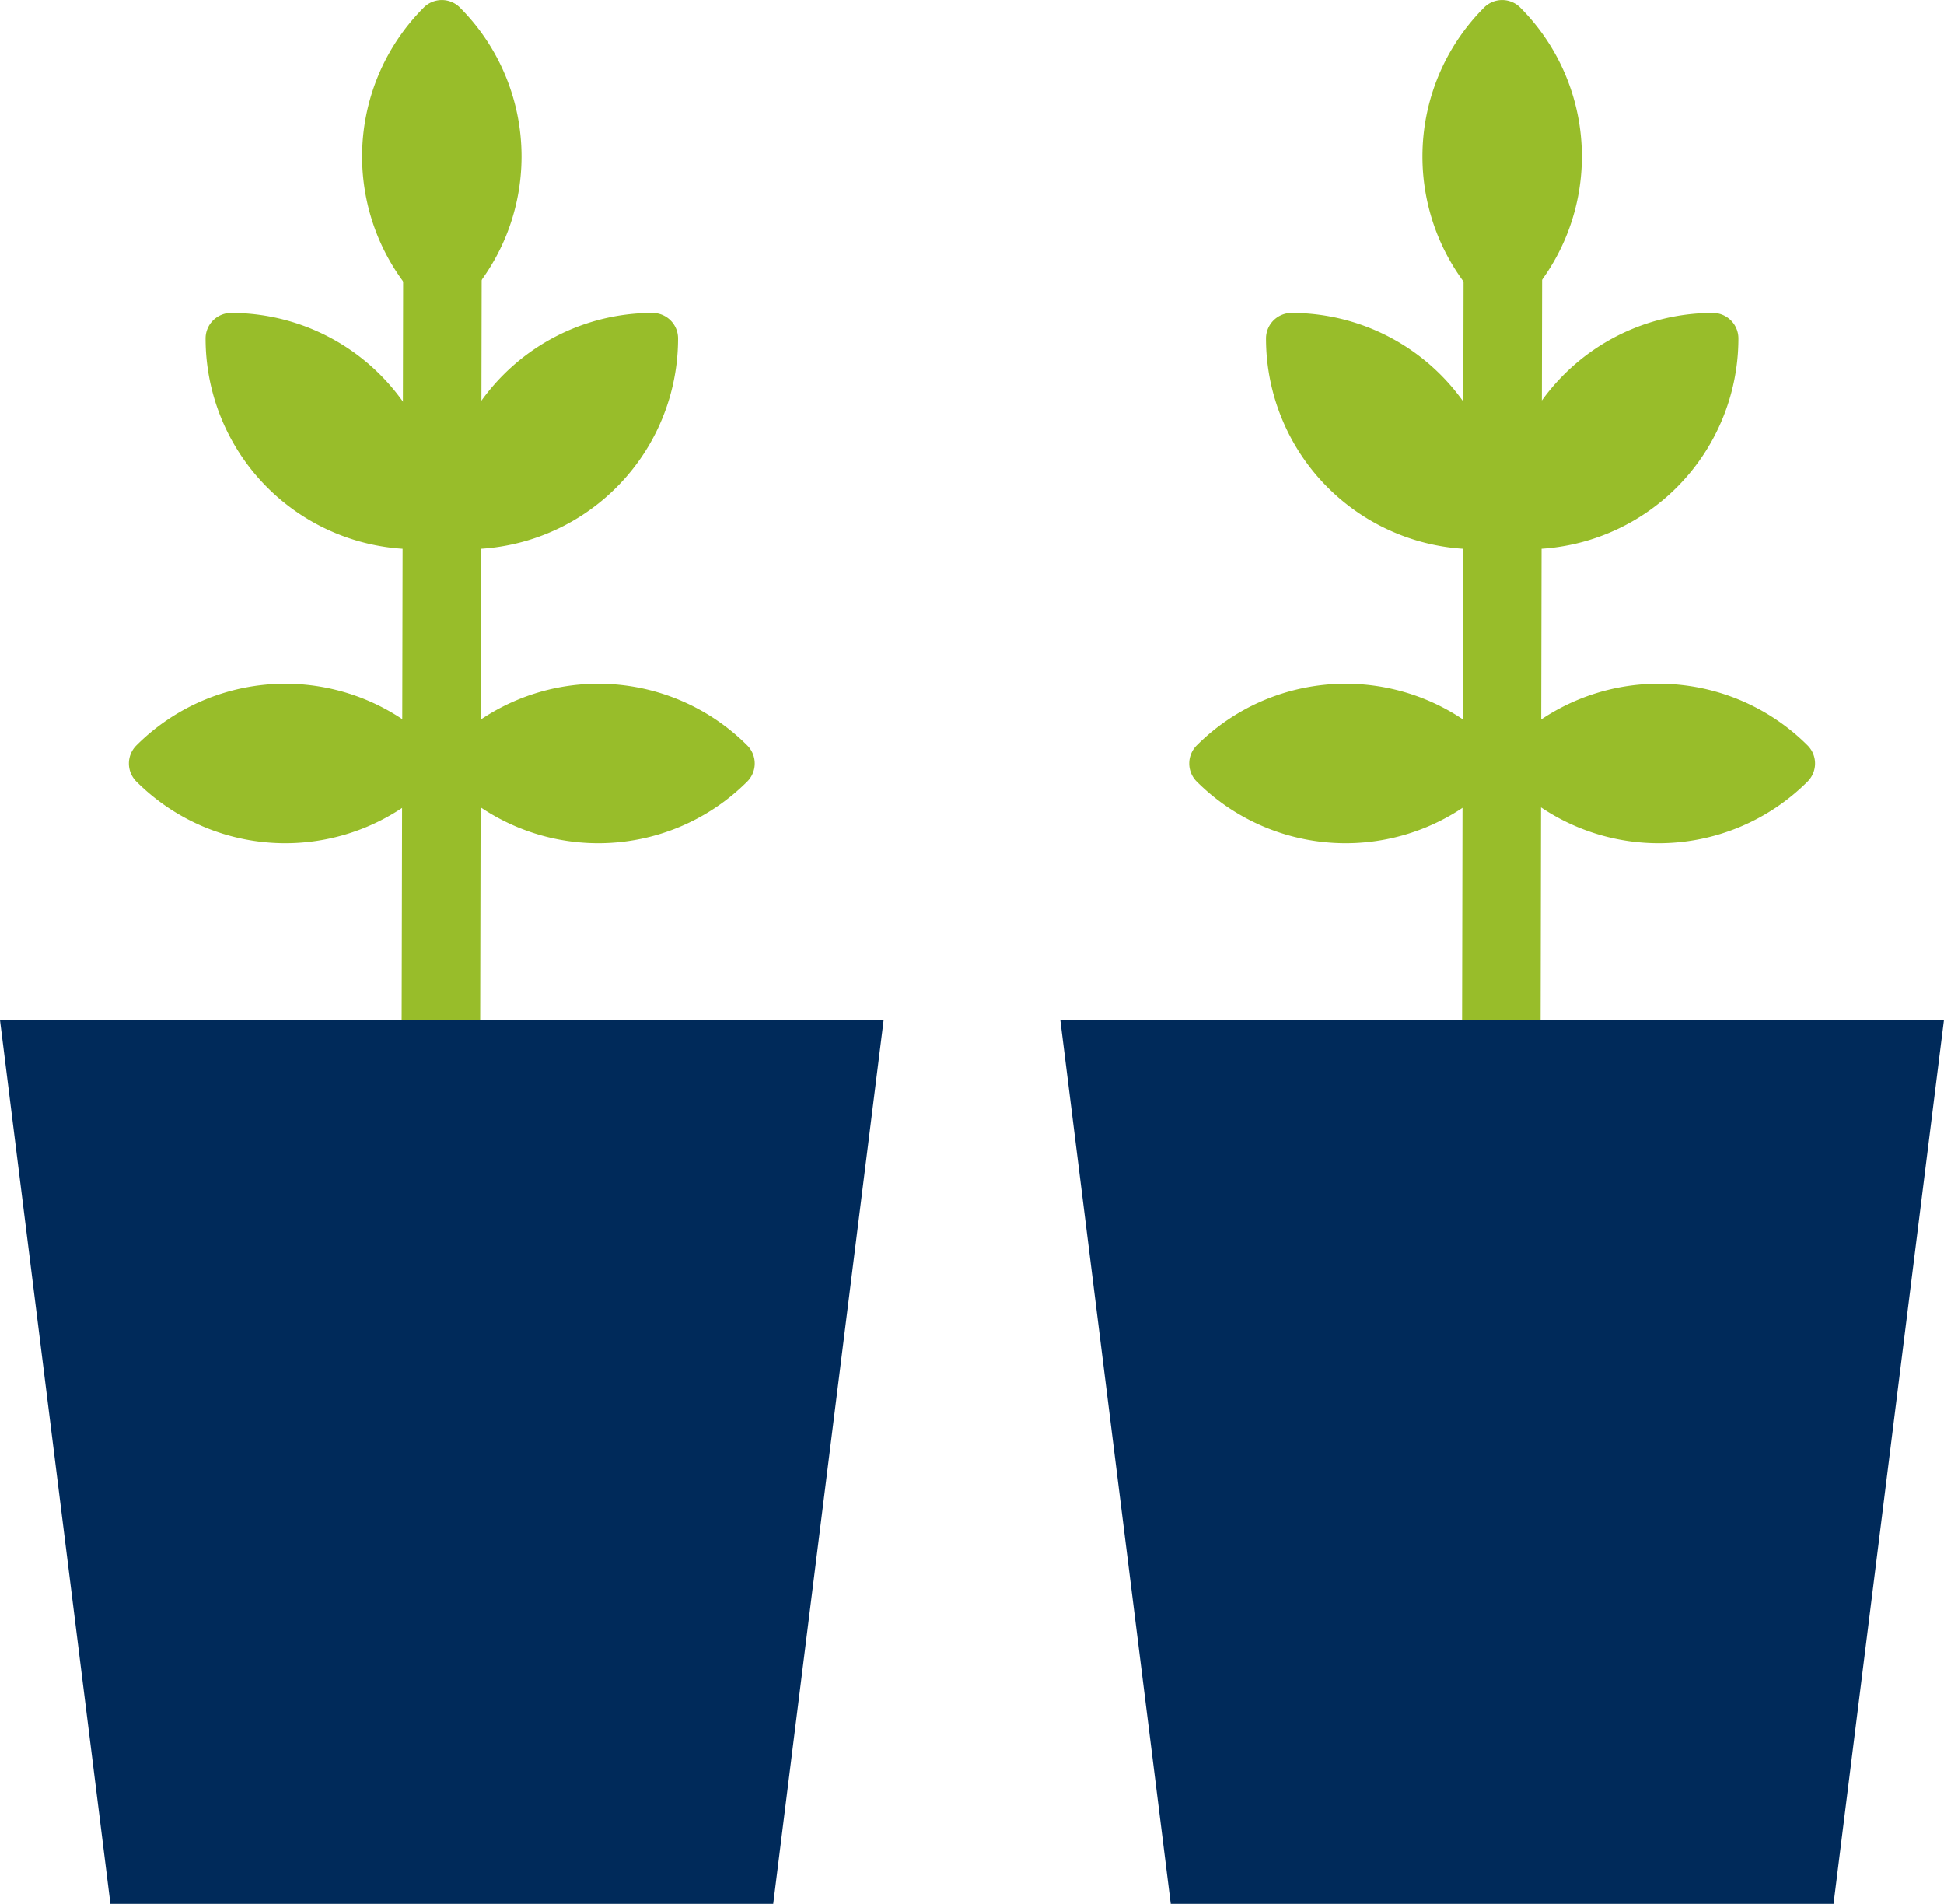 <svg xmlns="http://www.w3.org/2000/svg" width="64.722" height="63.371" viewBox="0 0 64.722 63.371"><g transform="translate(-255.534 -1791.818)"><path d="M691.742,110.419,695.419,81H666l3.677,29.419Z" transform="translate(-375.164 1744.77)" fill="#002a5a"/><path d="M682.733,67.132h0a7.015,7.015,0,0,1-9.92,0,.85.85,0,0,1,0-1.2,7.015,7.015,0,0,1,9.92,0,.85.85,0,0,1,0,1.2" transform="translate(-377.437 1750.699)" fill="#98bd2a"/><path d="M677.32,45h0a7.015,7.015,0,0,1,7.015,7.015.85.85,0,0,1-.85.85,7.015,7.015,0,0,1-7.015-7.015.85.85,0,0,1,.85-.85" transform="translate(-378.786 1757.234)" fill="#98bd2a"/><path d="M687.694,29.313h0a7.015,7.015,0,0,1,0,9.92.85.85,0,0,1-1.2,0,7.015,7.015,0,0,1,0-9.92.85.85,0,0,1,1.2,0" transform="translate(-381.548 1762.754)" fill="#98bd2a"/><rect width="29.419" height="2.615" transform="translate(304.212 1825.77) rotate(-89.885)" fill="#98bd2a"/><path d="M688.749,67.132h0a7.015,7.015,0,0,0,9.92,0,.85.85,0,0,0,0-1.2,7.015,7.015,0,0,0-9.92,0,.85.85,0,0,0,0,1.2" transform="translate(-382.954 1750.699)" fill="#98bd2a"/><path d="M695.515,45h0a7.015,7.015,0,0,0-7.015,7.015.85.85,0,0,0,.85.85,7.015,7.015,0,0,0,7.015-7.015.85.85,0,0,0-.85-.85" transform="translate(-382.954 1757.234)" fill="#98bd2a"/><path d="M637.742,110.419,641.419,81H612l3.677,29.419Z" transform="translate(-356.466 1744.77)" fill="#002a5a"/><path d="M628.733,67.132h0a7.015,7.015,0,0,1-9.92,0,.85.85,0,0,1,0-1.2,7.015,7.015,0,0,1,9.92,0,.85.85,0,0,1,0,1.2" transform="translate(-358.739 1750.699)" fill="#98bd2a"/><path d="M623.32,45h0a7.015,7.015,0,0,1,7.015,7.015.85.85,0,0,1-.85.85,7.015,7.015,0,0,1-7.015-7.015.85.85,0,0,1,.85-.85" transform="translate(-360.091 1757.234)" fill="#98bd2a"/><path d="M633.694,29.313h0a7.015,7.015,0,0,1,0,9.92.85.85,0,0,1-1.2,0,7.015,7.015,0,0,1,0-9.92.85.85,0,0,1,1.2,0" transform="translate(-362.85 1762.754)" fill="#98bd2a"/><rect width="29.419" height="2.615" transform="translate(268.906 1825.77) rotate(-89.885)" fill="#98bd2a"/><path d="M634.749,67.132h0a7.015,7.015,0,0,0,9.92,0,.85.85,0,0,0,0-1.2,7.015,7.015,0,0,0-9.92,0,.85.85,0,0,0,0,1.2" transform="translate(-364.256 1750.699)" fill="#98bd2a"/><path d="M641.515,45h0a7.015,7.015,0,0,0-7.015,7.015.85.85,0,0,0,.85.85,7.015,7.015,0,0,0,7.015-7.015.85.85,0,0,0-.85-.85" transform="translate(-364.256 1757.234)" fill="#98bd2a"/></g></svg>